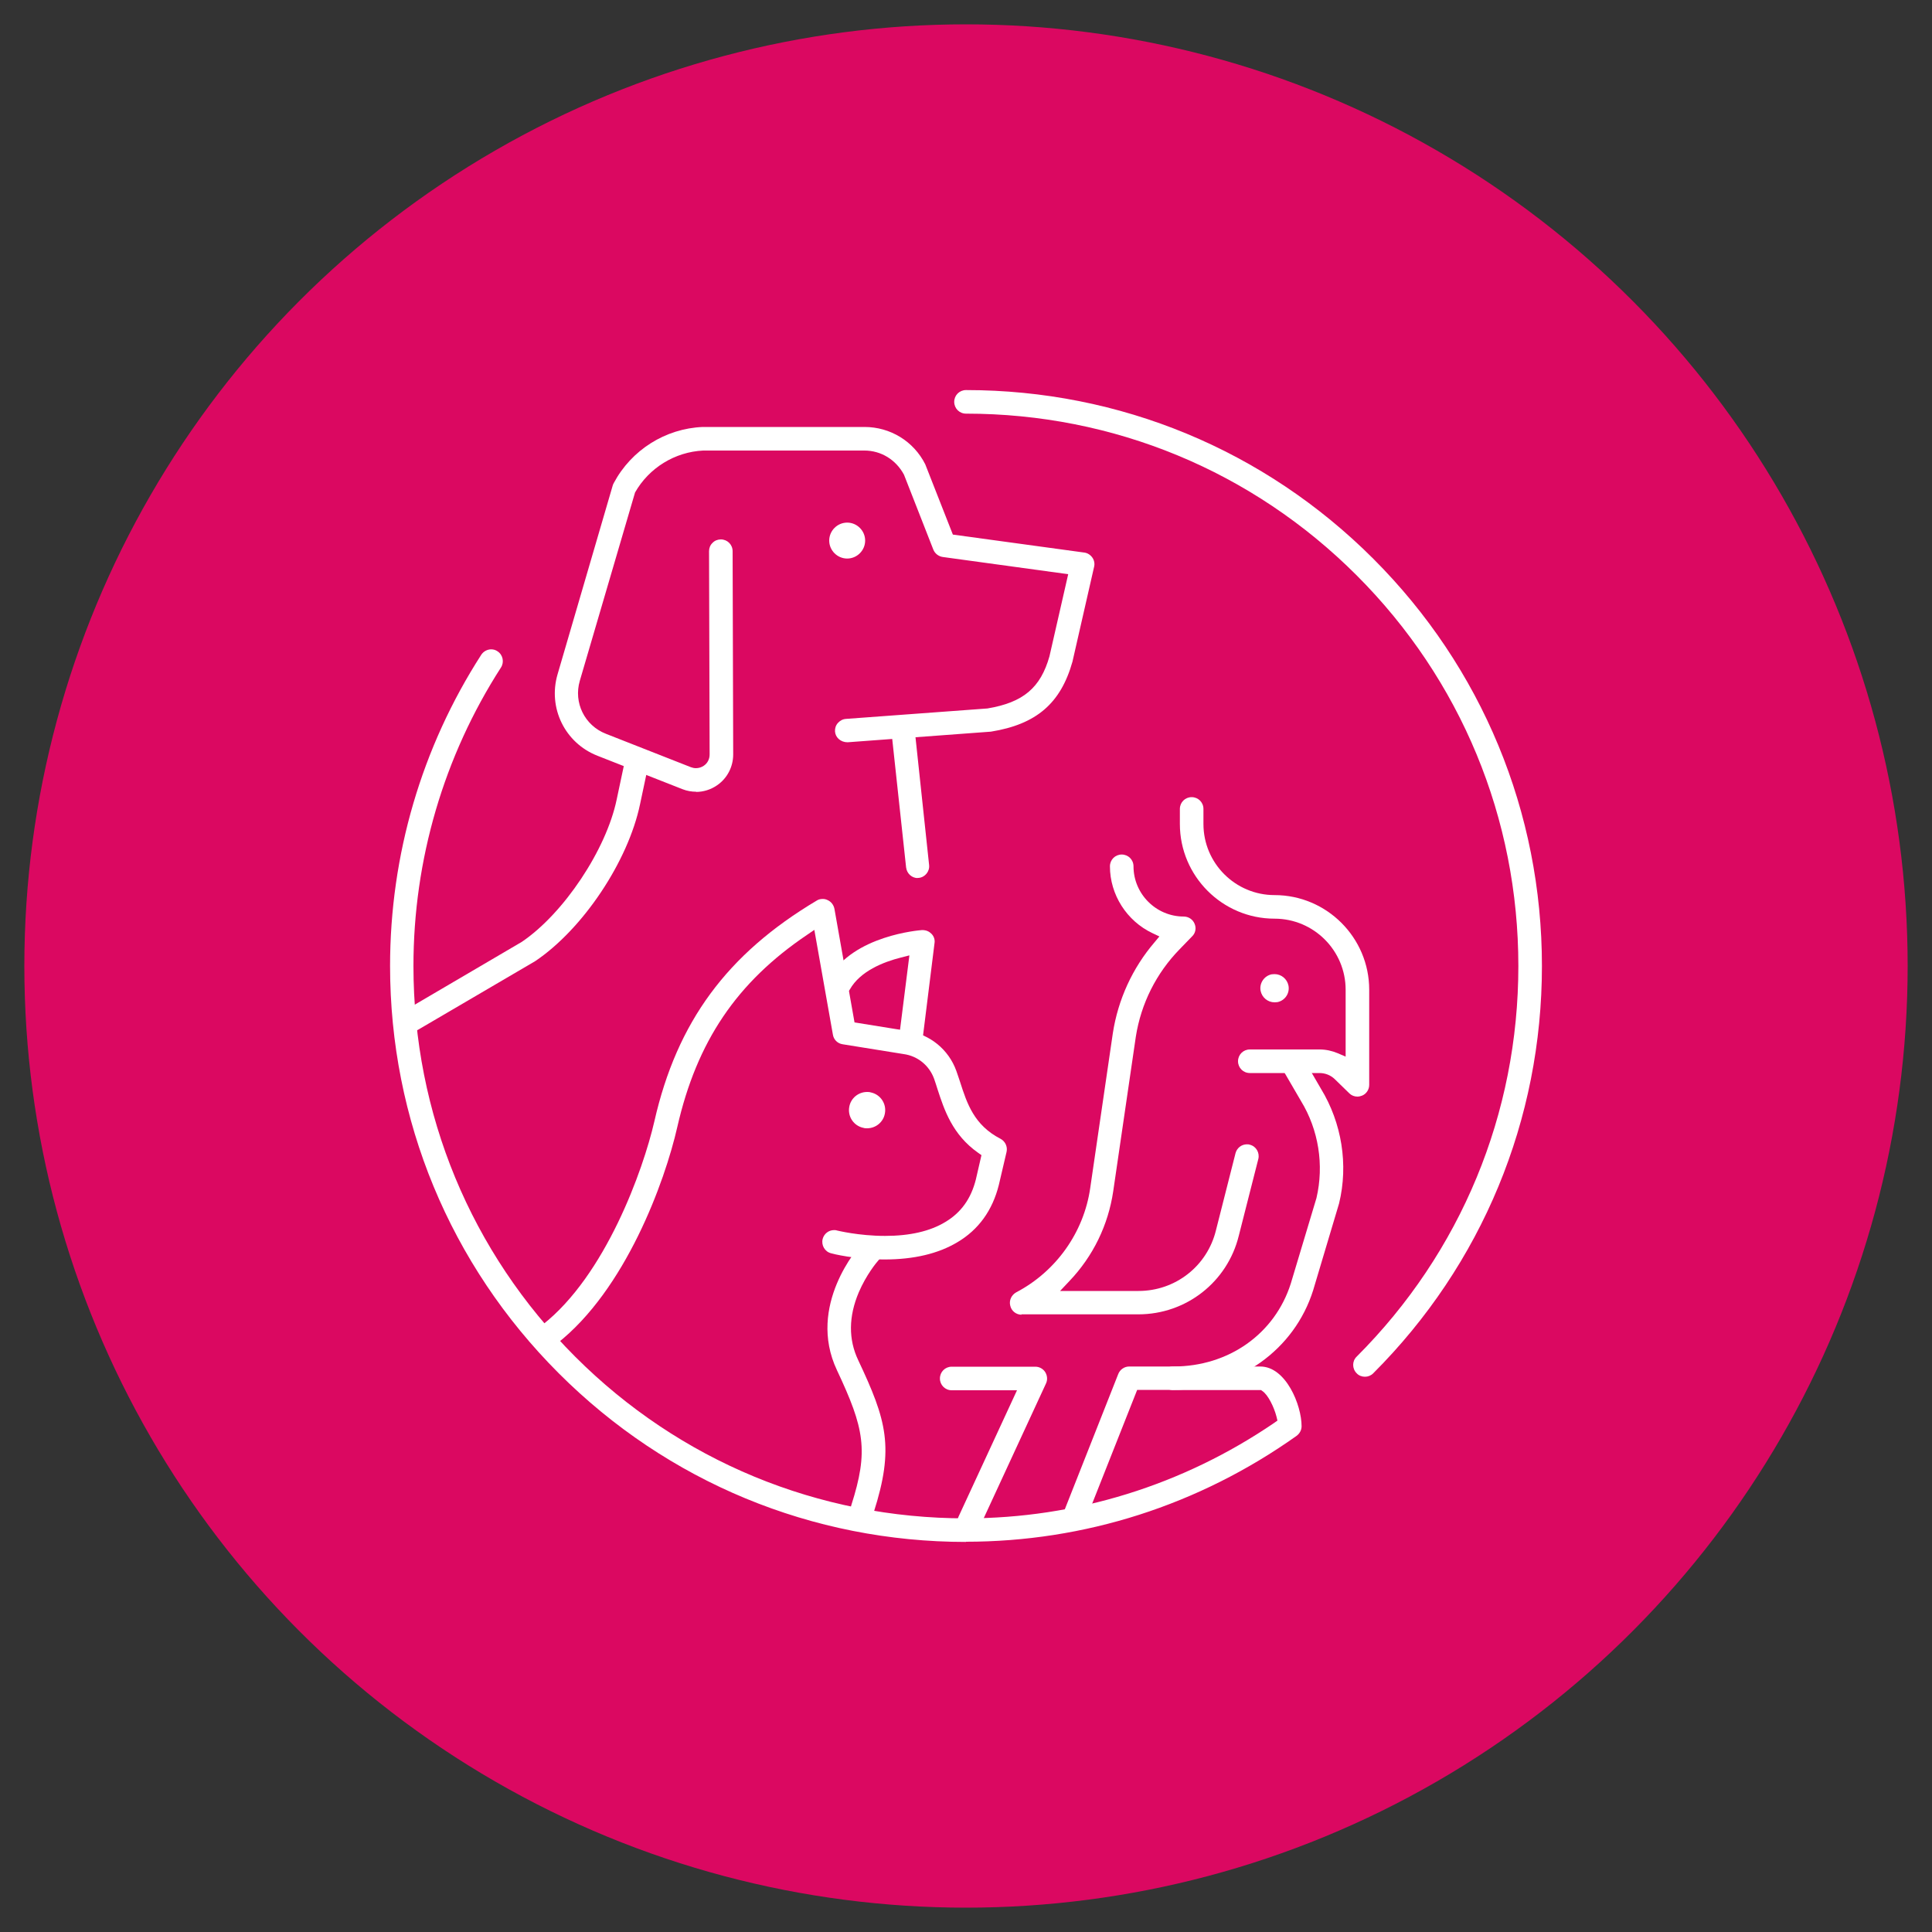 <?xml version="1.0" encoding="UTF-8"?>
<svg id="Ebene_2" data-name="Ebene 2" xmlns="http://www.w3.org/2000/svg" viewBox="0 0 100 100">
  <rect x="0" y="0" width="100" height="100" fill="#333333" stroke="none"/>
  <defs>
    <style>
      .cls-1 {
        fill: #db0861;
      }

      .cls-1, .cls-2 {
        stroke-width: 0px;
      }

      .cls-2 {
        fill: #fff;
      }
    </style>
  </defs>
  <circle class="cls-1" cx="50" cy="50" r="48.74"/>
  <g>
    <g>
      <path class="cls-2" d="M70.26,56.76c-.16,0-.31-.06-.42-.17l-.76-.74c-.21-.2-.49-.31-.78-.31h-3.61c-.34,0-.61-.27-.61-.61s.27-.61.61-.61h3.61c.33,0,.64.07.93.19l.42.18v-3.46c0-2.03-1.65-3.68-3.68-3.68-2.7,0-4.9-2.2-4.9-4.9v-.78c0-.34.27-.61.61-.61s.61.27.61.61v.78c0,2.03,1.65,3.68,3.68,3.68,2.7,0,4.9,2.2,4.9,4.9v4.92c0,.25-.15.47-.37.56-.08.03-.16.05-.24.05Z"/>
      <path class="cls-2" d="M52.88,68.05c-.28,0-.53-.19-.59-.47-.07-.27.06-.55.31-.69,2.06-1.08,3.5-3.1,3.83-5.4l1.17-8.01c.27-1.75,1.02-3.38,2.16-4.71l.25-.3-.36-.17c-1.33-.63-2.2-1.99-2.2-3.46,0-.34.27-.61.61-.61s.61.27.61.61c0,1.43,1.17,2.6,2.6,2.6.25,0,.47.15.56.37.1.23.05.49-.13.66l-.64.66c-1.21,1.24-2,2.81-2.27,4.53l-1.17,8c-.26,1.75-1.04,3.36-2.27,4.65l-.48.51h4.06c1.91,0,3.56-1.29,4.01-3.15l1.01-3.98c.07-.27.31-.46.59-.46.05,0,.1,0,.15.02.33.08.52.42.44.74l-1.01,3.97c-.59,2.4-2.73,4.07-5.2,4.07h-6.06Z"/>
      <path class="cls-2" d="M50.17,79.38c-.09,0-.17-.02-.26-.06-.15-.07-.26-.19-.32-.34-.06-.15-.05-.32.02-.47l3.03-6.55h-3.38c-.34,0-.61-.27-.61-.61s.27-.61.61-.61h4.33c.21,0,.4.11.51.28.11.18.13.4.04.59l-3.43,7.42c-.1.22-.32.35-.55.35Z"/>
      <path class="cls-2" d="M55.6,79.15c-.08,0-.15-.01-.22-.04-.15-.06-.27-.18-.34-.33-.06-.15-.07-.32,0-.47l2.84-7.19c.09-.23.31-.39.57-.39h2.28c2.87,0,5.25-1.69,6.08-4.29l1.33-4.43c.4-1.71.11-3.53-.8-5.02l-.99-1.7c-.08-.14-.1-.31-.06-.46.04-.16.14-.29.28-.37.09-.05.2-.08.3-.08.22,0,.42.12.53.3l.97,1.67c1.08,1.77,1.43,3.93.94,5.94l-1.34,4.49c-.97,3.09-3.88,5.16-7.25,5.16h-1.86l-2.69,6.8c-.09.23-.32.39-.57.39Z"/>
      <path class="cls-2" d="M65.97,51.88c-.35,0-.65-.25-.72-.59-.08-.39.18-.78.57-.86.05,0,.1-.01.15-.01.35,0,.65.25.72.59.08.4-.18.78-.57.86-.05,0-.1.01-.15.01Z"/>
    </g>
    <path class="cls-2" d="M36.04,40.98c-.24,0-.48-.04-.71-.13l-4.4-1.73c-1.69-.66-2.58-2.48-2.07-4.22l2.86-9.79s.03-.08.05-.11c.91-1.71,2.67-2.82,4.6-2.9h8.38c1.33,0,2.54.74,3.14,1.93l1.43,3.64,6.8.93c.17.02.32.12.42.26.1.14.13.32.09.48l-1.12,4.91c-.61,2.16-1.87,3.24-4.22,3.62,0,0-7.42.55-7.42.55-.36,0-.63-.25-.65-.56-.01-.16.04-.32.15-.44.11-.12.25-.2.42-.21l7.32-.54c1.85-.31,2.75-1.07,3.21-2.7l.97-4.25-6.49-.89c-.22-.03-.41-.18-.49-.38l-1.52-3.88c-.42-.78-1.19-1.25-2.05-1.25h-8.34c-1.47.07-2.81.9-3.53,2.17l-2.86,9.75c-.33,1.13.25,2.31,1.35,2.74l4.4,1.73c.08.03.17.05.26.05.14,0,.28-.04.4-.12.2-.13.31-.35.31-.59l-.03-10.52c0-.16.06-.32.18-.43.11-.12.27-.18.43-.18.34,0,.61.27.61.61l.03,10.52c0,.64-.31,1.24-.84,1.6-.32.22-.7.34-1.09.34Z"/>
    <path class="cls-2" d="M43.85,28.91c-.51,0-.93-.42-.93-.93s.42-.93.93-.93.93.42.93.93-.42.93-.93.93Z"/>
    <path class="cls-2" d="M47.51,45.45c-.31,0-.57-.23-.61-.55l-.74-6.85c-.04-.33.21-.64.54-.67h0c.37,0,.63.23.66.54l.73,6.85c.04.33-.21.64-.54.67h-.07Z"/>
    <g>
      <g>
        <path class="cls-2" d="M47.09,54.18c-.16-.02-.31-.1-.41-.23-.1-.13-.14-.29-.12-.45l.51-4.05-.43.11c-.92.23-2.12.71-2.65,1.65-.11.19-.31.31-.53.31-.1,0-.21-.03-.3-.08-.14-.08-.24-.21-.29-.37s-.02-.32.06-.46c1.24-2.19,4.65-2.46,4.8-2.47h0c.21,0,.36.07.48.19.13.13.19.31.16.49l-.6,4.83c-.04.3-.3.53-.6.53h-.08Z"/>
        <path class="cls-2" d="M44.88,58.4c-.06,0-.12,0-.18-.02-.51-.1-.84-.59-.74-1.1.08-.44.47-.76.92-.76.06,0,.12,0,.18.02.51.1.84.59.74,1.1-.08.44-.47.76-.92.76h0Z"/>
      </g>
      <path class="cls-2" d="M44.64,78.72c-.06,0-.13,0-.18-.03-.16-.05-.28-.16-.36-.3s-.09-.31-.04-.47c.91-2.84.68-3.98-.74-7-1.58-3.35,1.14-6.4,1.26-6.52.12-.13.28-.2.45-.2.15,0,.3.06.41.16.25.23.27.61.04.86-.11.12-.64.76-1.03,1.67-.53,1.25-.54,2.44-.03,3.51,1.47,3.12,1.88,4.51.8,7.89-.08.25-.32.42-.58.42Z"/>
      <path class="cls-2" d="M28.45,69.67c-.19,0-.36-.08-.48-.23-.1-.13-.15-.29-.13-.45.02-.16.1-.31.23-.41,3.27-2.56,5.22-8.02,5.8-10.54,1.17-5.15,3.77-8.67,8.41-11.43.09-.06.2-.08.31-.08.09,0,.17.02.25.06.18.08.31.25.35.45l1.04,5.88,2.73.44c1.17.17,2.14.96,2.54,2.07.07.19.13.39.2.59.35,1.09.72,2.22,2.08,2.92.25.13.38.41.32.68l-.4,1.71c-.33,1.32-1.05,2.32-2.15,2.97-.99.59-2.25.89-3.77.89s-2.71-.3-2.76-.32c-.33-.08-.52-.42-.44-.74.07-.27.31-.46.59-.46.05,0,.1,0,.15.02.01,0,1.12.28,2.49.28,1.28,0,2.33-.24,3.12-.72.82-.49,1.33-1.21,1.58-2.2l.29-1.26-.17-.12c-1.34-.94-1.76-2.24-2.1-3.28-.06-.19-.12-.38-.18-.55-.25-.69-.85-1.18-1.57-1.28l-3.17-.51c-.26-.04-.46-.24-.5-.5l-.96-5.42-.38.26c-3.63,2.45-5.7,5.51-6.71,9.93-.65,2.87-2.7,8.46-6.24,11.23-.11.08-.24.13-.38.13Z"/>
    </g>
    <path class="cls-2" d="M21.32,53.4c-.22,0-.42-.12-.53-.3-.08-.14-.11-.31-.06-.46s.14-.29.28-.37l6-3.52c2.17-1.47,4.37-4.77,4.91-7.37l.42-1.98c.06-.28.31-.49.6-.49.04,0,.08,0,.13.01.16.03.3.13.39.26s.12.3.09.46l-.42,1.98c-.62,2.97-2.96,6.47-5.43,8.13l-6.06,3.55c-.09.05-.2.08-.31.08Z"/>
    <path class="cls-2" d="M70.65,71.26c-.16,0-.32-.06-.43-.18-.24-.24-.24-.63,0-.86,5.4-5.4,8.37-12.58,8.37-20.22s-2.97-14.82-8.37-20.22c-5.4-5.4-12.58-8.37-20.22-8.37-.34,0-.61-.27-.61-.61s.27-.61.61-.61c7.96,0,15.45,3.1,21.08,8.73,5.63,5.63,8.73,13.12,8.73,21.08s-3.1,15.45-8.73,21.08c-.12.12-.27.18-.43.18Z"/>
    <path class="cls-2" d="M50,79.81c-7.96,0-15.45-3.1-21.08-8.73-5.63-5.63-8.73-13.12-8.73-21.08,0-5.74,1.63-11.31,4.72-16.11.11-.17.31-.28.51-.28.12,0,.23.03.33.1.28.18.36.56.18.84-2.96,4.6-4.53,9.95-4.53,15.45,0,7.64,2.97,14.82,8.37,20.22,5.4,5.4,12.58,8.37,20.22,8.37,5.7,0,11.22-1.71,15.96-4.94l.17-.12-.05-.21c-.13-.5-.44-1.13-.73-1.32l-.07-.05h-4.56c-.34,0-.61-.27-.61-.61s.27-.61.61-.61h4.52c1.33,0,2.14,2,2.14,3.09,0,.2-.1.38-.26.5-5.06,3.59-10.98,5.48-17.12,5.48Z"/>
  </g>
</svg>